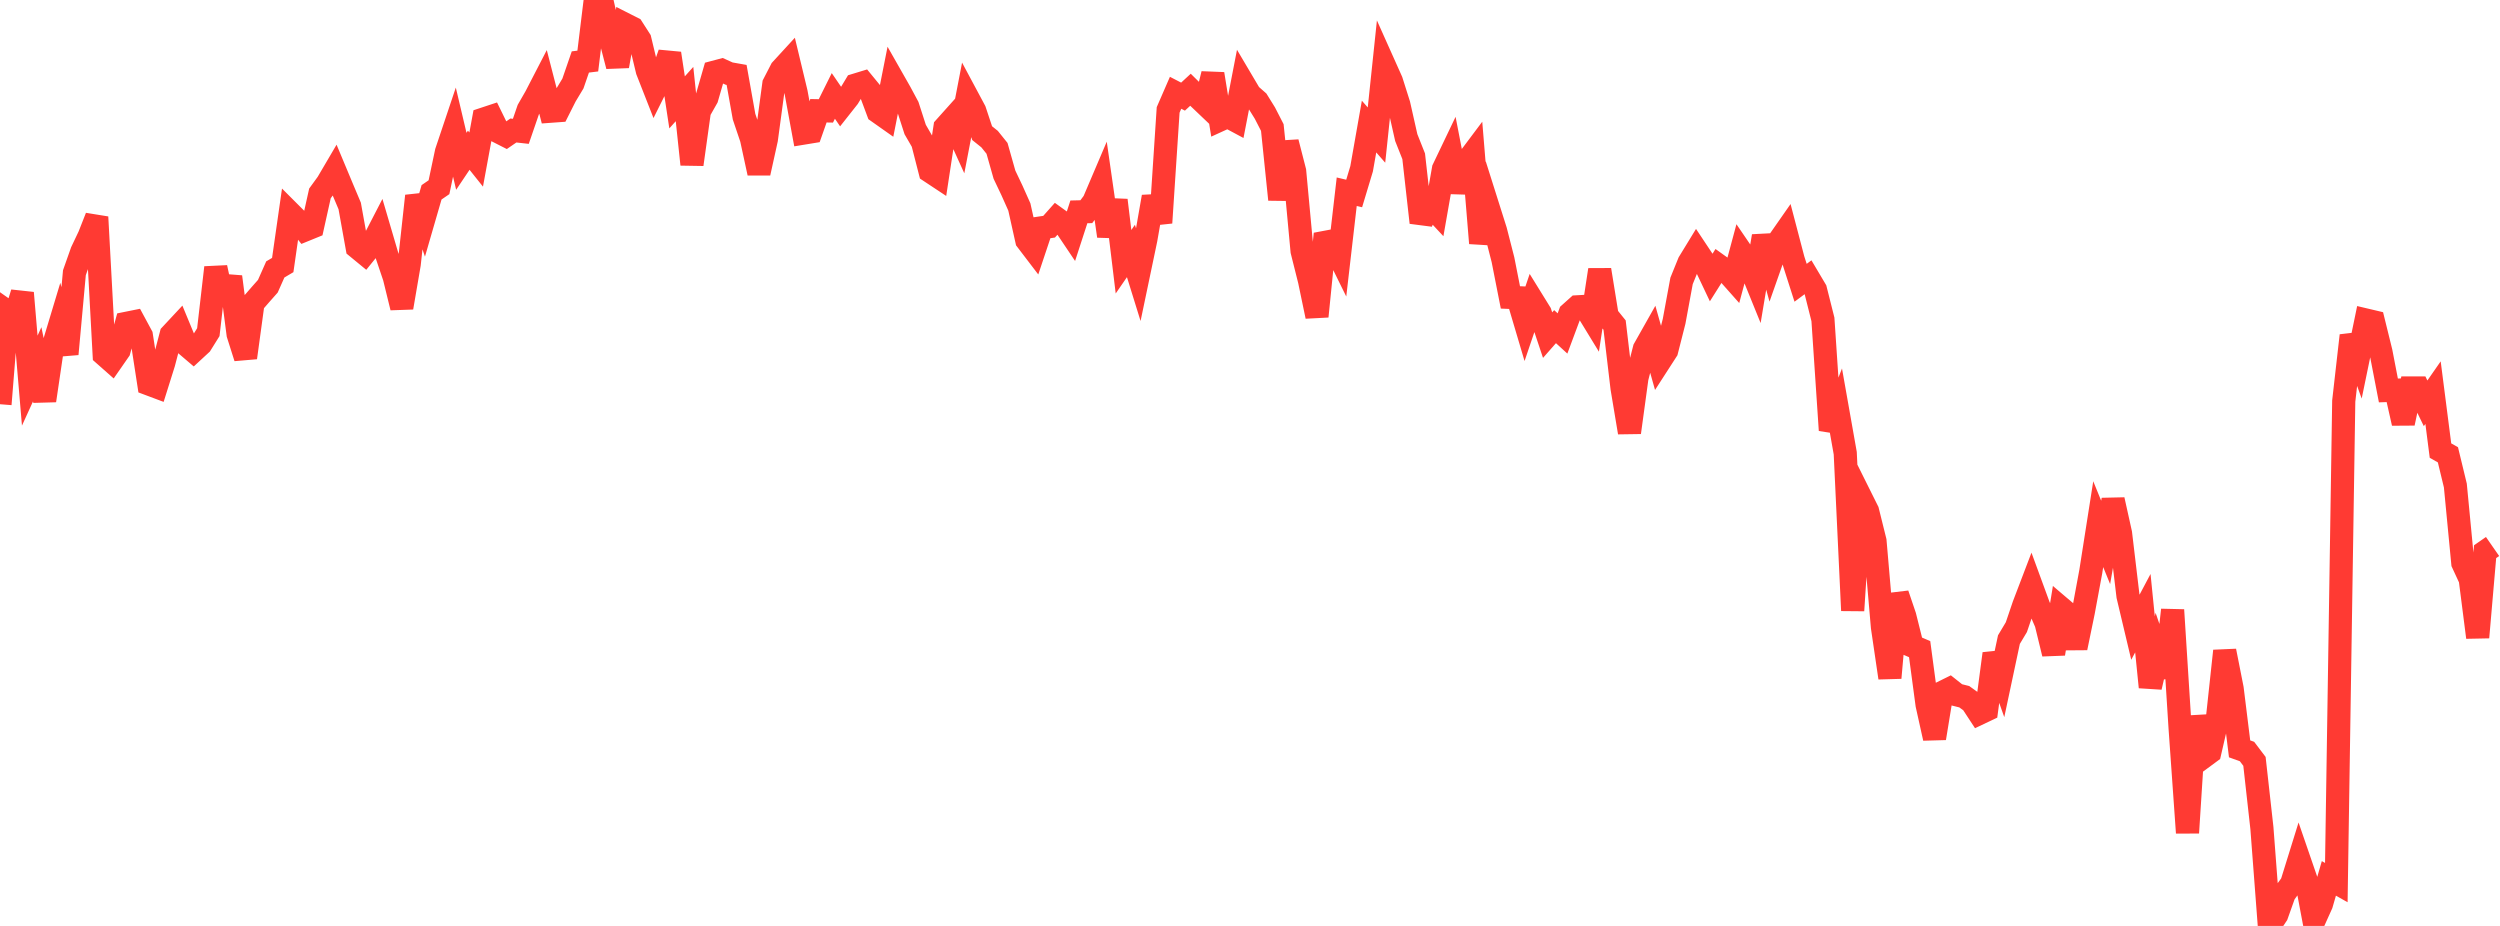 <?xml version="1.0" standalone="no"?>
<!DOCTYPE svg PUBLIC "-//W3C//DTD SVG 1.1//EN" "http://www.w3.org/Graphics/SVG/1.1/DTD/svg11.dtd">

<svg width="135" height="50" viewBox="0 0 135 50" preserveAspectRatio="none" 
  xmlns="http://www.w3.org/2000/svg"
  xmlns:xlink="http://www.w3.org/1999/xlink">


<polyline points="0.0, 21.828 0.402, 16.827 0.804, 17.11 1.205, 15.817 1.607, 20.554 2.009, 19.672 2.411, 21.631 2.812, 18.914 3.214, 17.58 3.616, 19.118 4.018, 14.726 4.42, 13.588 4.821, 12.743 5.223, 11.721 5.625, 19.148 6.027, 19.503 6.429, 18.924 6.83, 17.459 7.232, 17.378 7.634, 18.123 8.036, 20.734 8.438, 20.885 8.839, 19.609 9.241, 18.071 9.643, 17.64 10.045, 18.611 10.446, 18.953 10.848, 18.581 11.25, 17.937 11.652, 14.448 12.054, 16.319 12.455, 14.947 12.857, 18.047 13.259, 19.314 13.661, 16.372 14.062, 15.91 14.464, 15.456 14.866, 14.55 15.268, 14.312 15.67, 11.507 16.071, 11.908 16.473, 12.416 16.875, 12.252 17.277, 10.444 17.679, 9.891 18.08, 9.208 18.482, 10.169 18.884, 11.123 19.286, 13.357 19.688, 13.687 20.089, 13.192 20.491, 12.414 20.893, 13.782 21.295, 14.974 21.696, 16.609 22.098, 14.263 22.5, 10.583 22.902, 11.772 23.304, 10.385 23.705, 10.11 24.107, 8.206 24.509, 7.007 24.911, 8.71 25.312, 8.112 25.714, 8.616 26.116, 6.43 26.518, 6.297 26.92, 7.119 27.321, 7.323 27.723, 7.047 28.125, 7.092 28.527, 5.922 28.929, 5.222 29.33, 4.446 29.732, 6.006 30.134, 5.977 30.536, 5.179 30.938, 4.51 31.339, 3.346 31.741, 3.297 32.143, 0.0 32.545, 0.235 32.946, 2.016 33.348, 3.569 33.75, 1.314 34.152, 1.518 34.554, 2.144 34.955, 3.813 35.357, 4.837 35.759, 4.03 36.161, 2.887 36.562, 5.528 36.964, 5.079 37.366, 8.878 37.768, 5.999 38.17, 5.289 38.571, 3.899 38.973, 3.792 39.375, 3.975 39.777, 4.046 40.179, 6.3 40.58, 7.49 40.982, 9.346 41.384, 7.523 41.786, 4.542 42.188, 3.763 42.589, 3.326 42.991, 5 43.393, 7.186 43.795, 7.12 44.196, 5.981 44.598, 5.988 45.0, 5.18 45.402, 5.768 45.804, 5.259 46.205, 4.592 46.607, 4.469 47.009, 4.959 47.411, 6.037 47.812, 6.32 48.214, 4.292 48.616, 4.999 49.018, 5.748 49.42, 6.993 49.821, 7.686 50.223, 9.254 50.625, 9.52 51.027, 6.879 51.429, 6.43 51.83, 7.313 52.232, 5.228 52.634, 5.979 53.036, 7.19 53.438, 7.512 53.839, 8.011 54.241, 9.432 54.643, 10.277 55.045, 11.177 55.446, 12.977 55.848, 13.504 56.25, 12.301 56.652, 12.242 57.054, 11.79 57.455, 12.079 57.857, 12.678 58.259, 11.441 58.661, 11.431 59.062, 10.894 59.464, 9.951 59.866, 12.748 60.268, 10.812 60.67, 14.134 61.071, 13.552 61.473, 14.847 61.875, 12.928 62.277, 10.627 62.679, 12.03 63.08, 5.935 63.482, 5.01 63.884, 5.218 64.286, 4.846 64.688, 5.244 65.089, 5.626 65.491, 3.993 65.893, 6.469 66.295, 6.285 66.696, 6.5 67.098, 4.424 67.5, 5.104 67.902, 5.458 68.304, 6.106 68.705, 6.887 69.107, 10.775 69.509, 7.68 69.911, 9.244 70.312, 13.554 70.714, 15.157 71.116, 17.084 71.518, 13.094 71.92, 13.018 72.321, 13.832 72.723, 10.353 73.125, 10.448 73.527, 9.114 73.929, 6.834 74.33, 7.294 74.732, 3.477 75.134, 4.375 75.536, 5.646 75.938, 7.429 76.339, 8.439 76.741, 12.018 77.143, 10.981 77.545, 11.412 77.946, 9.128 78.348, 8.287 78.75, 10.361 79.152, 8.801 79.554, 8.265 79.955, 13.131 80.357, 11.185 80.759, 12.456 81.161, 14.026 81.562, 16.06 81.964, 16.077 82.366, 17.433 82.768, 16.248 83.17, 16.898 83.571, 18.097 83.973, 17.639 84.375, 18.007 84.777, 16.928 85.179, 16.568 85.58, 16.546 85.982, 17.204 86.384, 14.572 86.786, 17.056 87.188, 17.554 87.589, 20.946 87.991, 23.354 88.393, 20.412 88.795, 18.839 89.196, 18.128 89.598, 19.555 90.0, 18.932 90.402, 17.351 90.804, 15.17 91.205, 14.181 91.607, 13.523 92.009, 14.128 92.411, 14.976 92.812, 14.34 93.214, 14.628 93.616, 15.081 94.018, 13.585 94.42, 14.175 94.821, 15.162 95.223, 12.751 95.625, 14.203 96.027, 13.061 96.429, 12.485 96.83, 14.015 97.232, 15.27 97.634, 14.972 98.036, 15.649 98.438, 17.247 98.839, 23.233 99.241, 22.201 99.643, 24.471 100.045, 32.969 100.446, 26.789 100.848, 27.596 101.25, 29.217 101.652, 33.868 102.054, 36.602 102.455, 32.089 102.857, 33.274 103.259, 34.881 103.661, 35.054 104.062, 38.052 104.464, 39.864 104.866, 37.402 105.268, 37.203 105.67, 37.522 106.071, 37.623 106.473, 37.912 106.875, 38.525 107.277, 38.334 107.679, 35.299 108.08, 36.43 108.482, 34.539 108.884, 33.866 109.286, 32.681 109.688, 31.628 110.089, 32.723 110.491, 33.652 110.893, 35.303 111.295, 32.836 111.696, 33.177 112.098, 34.985 112.5, 33.036 112.902, 30.868 113.304, 28.305 113.705, 29.29 114.107, 26.988 114.509, 28.801 114.911, 32.181 115.312, 33.87 115.714, 33.112 116.116, 37.104 116.518, 35.366 116.92, 36.544 117.321, 32.938 117.723, 39.277 118.125, 44.971 118.527, 38.685 118.929, 40.917 119.33, 40.621 119.732, 38.882 120.134, 35.151 120.536, 37.187 120.938, 40.438 121.339, 40.583 121.741, 41.114 122.143, 44.717 122.545, 50.0 122.946, 49.4 123.348, 48.27 123.75, 47.716 124.152, 46.423 124.554, 47.591 124.955, 49.716 125.357, 48.824 125.759, 47.433 126.161, 47.66 126.562, 21.659 126.964, 18.121 127.366, 19.231 127.768, 17.283 128.17, 17.378 128.571, 19.004 128.973, 21.084 129.375, 21.07 129.777, 22.853 130.179, 20.952 130.58, 20.952 130.982, 21.78 131.384, 21.202 131.786, 24.332 132.188, 24.56 132.589, 26.218 132.991, 30.404 133.393, 31.274 133.795, 34.417 134.196, 29.79 134.598, 29.511" fill="none" stroke="#ff3a33" stroke-width="1.25"/>

</svg>